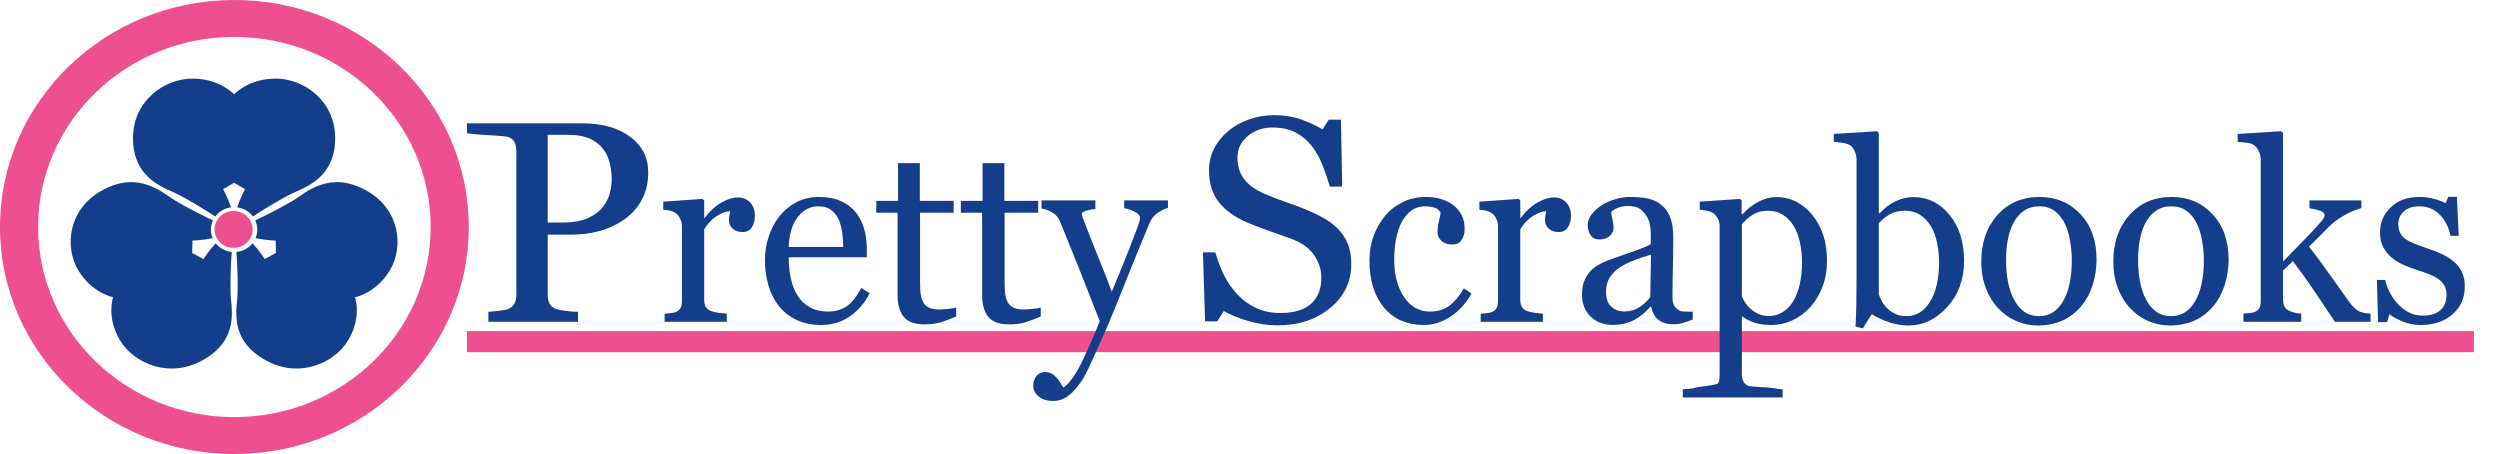 <!-- Generator: Adobe Illustrator 18.1.1, SVG Export Plug-In  -->
<svg version="1.1"
	 xmlns="http://www.w3.org/2000/svg" xmlns:xlink="http://www.w3.org/1999/xlink" xmlns:a="http://ns.adobe.com/AdobeSVGViewerExtensions/3.0/"
	 x="0px" y="0px" width="635.837px" height="115.473px" viewBox="0 0 635.837 115.473" enable-background="new 0 0 635.837 115.473"
	 xml:space="preserve">
<defs>
</defs>
<g>
	<rect x="118.758" y="84.218" fill="#EE4F8F" width="510.446" height="5.344"/>
	<g>
		<g>
			<g>
				<g>
					<path fill="#EE4F8F" d="M59.612,0C26.688,0,0,25.849,0,57.737c0,31.887,26.688,57.736,59.612,57.736
						c32.922,0,59.612-25.85,59.612-57.736C119.225,25.849,92.535,0,59.612,0z M59.612,106.087
						c-27.57,0-49.922-21.641-49.922-48.351c0-26.696,22.352-48.348,49.922-48.348s49.923,21.652,49.923,48.348
						C109.535,84.447,87.183,106.087,59.612,106.087z"/>
				</g>
			</g>
			<path fill="#143D8C" d="M58.64,74.644c0.078,3.426,2.524,11.591-7.063,16.955c-8.559,4.784-17.556,0.814-21.071-5.086
				c-3.527-5.92-1.733-10.914-1.733-10.914s-5.364-1.002-8.887-6.906c-3.52-5.915-2.57-15.436,5.982-20.216
				c9.584-5.366,15.667,0.77,18.694,2.55c3.51,2.059,6.915,3.764,9.594,5.014c-0.333,0.728-0.522,1.527-0.522,2.357
				c0,0.768,0.161,1.505,0.45,2.182c-2.603,0.534-5.139,0.616-5.139,0.616l-0.059,3.153l2.85,1.533c0,0,1.349-2.093,3.123-4.008
				c0.969,1.215,2.428,2.056,4.088,2.211C58.73,66.961,58.551,70.67,58.64,74.644z M62.328,48.11l-2.794-1.621L56.74,48.11
				c0,0,1.196,2.179,2.026,4.618c-1.652,0.207-3.087,1.086-4.017,2.337c-2.462-1.619-5.697-3.627-9.296-5.543
				c-3.101-1.645-11.624-3.682-11.624-14.395c0-9.571,8.045-15.135,15.088-15.135S59.534,24,59.534,24s3.577-4.008,10.621-4.008
				c7.035,0,15.087,5.565,15.087,15.135c0,10.713-8.525,12.75-11.626,14.395c-3.601,1.916-6.834,3.924-9.292,5.543
				c-0.931-1.251-2.365-2.13-4.013-2.337C61.133,50.289,62.328,48.11,62.328,48.11z M99.191,68.693
				c-3.524,5.904-8.893,6.906-8.893,6.906s1.792,4.994-1.725,10.914c-3.527,5.899-12.52,9.87-21.076,5.086
				c-9.586-5.364-7.147-13.529-7.067-16.955c0.087-3.974-0.087-7.683-0.308-10.56c1.662-0.155,3.123-0.996,4.095-2.211
				c1.771,1.915,3.118,4.008,3.118,4.008l2.845-1.533l-0.052-3.153c0,0-2.54-0.082-5.143-0.616c0.3-0.677,0.455-1.414,0.455-2.182
				c0-0.829-0.192-1.629-0.526-2.357c2.677-1.25,6.081-2.955,9.602-5.014c3.015-1.78,9.101-7.916,18.68-2.55
				C101.759,53.257,102.707,62.778,99.191,68.693z"/>
		</g>
		<path fill="#EE4F8F" d="M54.573,58.353c0-2.589,2.167-4.688,4.838-4.688c2.668,0,4.835,2.1,4.835,4.688
			c0,2.583-2.167,4.679-4.835,4.679C56.74,63.032,54.573,60.936,54.573,58.353z"/>
	</g>
	<g>
		<path fill="#143D8C" d="M164.865,43.823c0,2.631-0.544,4.96-1.628,6.988c-1.086,2.026-2.588,3.705-4.51,5.032
			c-1.897,1.328-3.981,2.299-6.251,2.918c-2.271,0.615-4.68,0.921-7.227,0.921h-5.95v15.295c0,0.831,0.142,1.559,0.43,2.188
			c0.286,0.629,0.879,1.107,1.778,1.438c0.45,0.17,1.242,0.324,2.377,0.463c1.135,0.142,2.176,0.227,3.124,0.25v2.527h-22.797
			v-2.527c0.599-0.048,1.467-0.13,2.603-0.25c1.135-0.116,1.926-0.27,2.377-0.463c0.748-0.306,1.291-0.757,1.628-1.349
			c0.338-0.593,0.506-1.353,0.506-2.277V38.559c0-0.831-0.126-1.577-0.376-2.24c-0.249-0.666-0.836-1.161-1.758-1.493
			c-0.948-0.309-7.081-0.531-8.017-0.66c-0.937-0.128-1.74-0.217-2.413-0.265v-2.526h29.446c4.941,0,8.952,1.134,12.035,3.397
			C163.323,37.035,164.865,40.052,164.865,43.823z M153.486,52.429c0.847-1.137,1.407-2.317,1.683-3.539
			c0.274-1.223,0.411-2.316,0.411-3.29c0-1.35-0.168-2.727-0.504-4.124c-0.338-1.399-0.916-2.621-1.742-3.663
			c-0.872-1.115-2.019-1.979-3.442-2.596c-1.422-0.616-3.195-0.925-5.315-0.925h-5.278V56.59h3.817c2.695,0,4.885-0.396,6.57-1.19
			C151.371,54.604,152.636,53.616,153.486,52.429z"/>
		<path fill="#143D8C" d="M191.996,54.948c0,1.063-0.254,2.007-0.759,2.832c-0.509,0.823-1.29,1.237-2.343,1.237
			c-1.137,0-2.003-0.304-2.601-0.907c-0.599-0.606-0.896-1.274-0.896-2.006c0-0.457,0.035-0.875,0.105-1.251
			c0.071-0.377,0.137-0.751,0.198-1.128c-0.952,0-2.068,0.396-3.345,1.19c-1.277,0.794-2.362,1.921-3.255,3.382v17.971
			c0,0.732,0.138,1.329,0.413,1.784c0.272,0.459,0.704,0.806,1.291,1.036c0.507,0.205,1.162,0.362,1.962,0.468
			c0.802,0.104,1.494,0.178,2.083,0.22v2.068h-15.816v-2.068c0.466-0.042,0.947-0.084,1.444-0.124
			c0.496-0.044,0.927-0.127,1.293-0.252c0.567-0.188,0.987-0.517,1.262-0.982c0.274-0.472,0.412-1.078,0.412-1.834V57.542
			c0-0.647-0.149-1.284-0.441-1.908c-0.294-0.626-0.705-1.127-1.232-1.503c-0.385-0.247-0.841-0.432-1.368-0.546
			c-0.528-0.116-1.095-0.191-1.705-0.234v-2.066l9.977-0.689l0.425,0.438v4.351h0.153c1.256-1.691,2.655-2.972,4.198-3.85
			c1.539-0.878,2.95-1.314,4.228-1.314c1.278,0,2.315,0.427,3.117,1.281C191.595,52.358,191.996,53.507,191.996,54.948z"/>
		<path fill="#143D8C" d="M221.195,74.575c-1.257,2.465-2.941,4.427-5.049,5.888c-2.11,1.462-4.533,2.192-7.27,2.192
			c-2.413,0-4.527-0.437-6.341-1.313c-1.815-0.88-3.312-2.068-4.487-3.57c-1.175-1.505-2.053-3.257-2.631-5.26
			c-0.577-2.006-0.867-4.123-0.867-6.357c0-2.006,0.308-3.97,0.928-5.9c0.618-1.932,1.525-3.668,2.723-5.214
			c1.156-1.482,2.589-2.677,4.304-3.584c1.713-0.909,3.634-1.364,5.764-1.364c2.189,0,4.065,0.356,5.626,1.065
			c1.563,0.709,2.83,1.68,3.802,2.913c0.933,1.17,1.627,2.546,2.083,4.131c0.458,1.584,0.684,3.311,0.684,5.166v2.068h-19.861
			c0,2.029,0.188,3.868,0.562,5.521c0.376,1.653,0.97,3.106,1.781,4.363c0.791,1.213,1.826,2.17,3.102,2.869
			c1.278,0.701,2.799,1.05,4.561,1.05c1.806,0,3.361-0.431,4.669-1.304c1.308-0.868,2.571-2.439,3.787-4.703L221.195,74.575z
			 M214.473,62.806c0-1.165-0.096-2.414-0.289-3.747c-0.193-1.332-0.502-2.445-0.928-3.34c-0.467-0.957-1.105-1.738-1.917-2.341
			c-0.812-0.604-1.854-0.905-3.132-0.905c-2.13,0-3.899,0.909-5.308,2.73c-1.41,1.82-2.175,4.353-2.297,7.603H214.473z"/>
		<path fill="#143D8C" d="M243.186,80.496c-1.318,0.561-2.565,1.037-3.741,1.425c-1.176,0.386-2.617,0.577-4.32,0.577
			c-2.513,0-4.283-0.65-5.307-1.957c-1.024-1.306-1.534-3.147-1.534-5.525V54.102h-5.415v-3.007h5.536v-9.612h5.537v9.612h8.608
			v3.007H234V71.35c0,1.297,0.045,2.376,0.136,3.242c0.094,0.868,0.311,1.624,0.656,2.271c0.323,0.605,0.811,1.063,1.46,1.377
			c0.647,0.312,1.521,0.47,2.616,0.47c0.505,0,1.251-0.047,2.235-0.142c0.984-0.093,1.678-0.213,2.084-0.357V80.496z"/>
		<path fill="#143D8C" d="M264.69,80.496c-1.317,0.561-2.566,1.037-3.741,1.425c-1.176,0.386-2.616,0.577-4.32,0.577
			c-2.514,0-4.284-0.65-5.308-1.957c-1.024-1.306-1.537-3.147-1.537-5.525V54.102h-5.414v-3.007h5.536v-9.612h5.535v9.612h8.608
			v3.007h-8.546V71.35c0,1.297,0.045,2.376,0.136,3.242c0.091,0.868,0.311,1.624,0.654,2.271c0.324,0.605,0.81,1.063,1.46,1.377
			c0.65,0.312,1.522,0.47,2.616,0.47c0.507,0,1.253-0.047,2.237-0.142c0.983-0.093,1.679-0.213,2.083-0.357V80.496z"/>
		<path fill="#143D8C" d="M262.793,98.156c0-1.046,0.279-1.893,0.836-2.552c0.558-0.655,1.253-0.985,2.083-0.985
			c0.649,0,1.206,0.125,1.675,0.374c0.464,0.247,0.881,0.569,1.245,0.962c0.305,0.311,0.628,0.738,0.974,1.27
			c0.346,0.54,0.618,0.986,0.82,1.339c1.015-0.562,2.226-2.03,3.636-4.408c1.406-2.371,5.021-10.69,5.648-12.479
			c-1.923-4.945-3.666-9.369-5.227-13.27c-1.564-3.903-3.196-7.945-4.898-12.115c-0.384-0.96-1.033-1.706-1.946-2.239
			c-0.912-0.532-1.825-0.87-2.738-1.017V50.97h13.694v2.192c-0.608,0.02-1.338,0.151-2.19,0.391
			c-0.853,0.239-1.276,0.517-1.276,0.829c0,0.124,0.044,0.332,0.135,0.625c0.091,0.293,0.197,0.596,0.321,0.908
			c0.767,2.063,1.94,5.043,3.517,8.933c1.576,3.89,2.801,6.998,3.673,9.338c0.912-2.235,1.862-4.543,2.845-6.931
			c0.986-2.392,2.088-5.208,3.305-8.462c0.143-0.395,0.343-0.943,0.611-1.643c0.262-0.698,0.395-1.297,0.395-1.798
			c0-0.544-0.462-1.049-1.385-1.518c-0.925-0.471-1.801-0.757-2.63-0.859V50.97h11.137v1.939c-0.607,0.105-1.408,0.467-2.403,1.083
			c-0.993,0.612-1.732,1.485-2.22,2.612c-2.413,5.762-4.557,11.011-6.434,15.749c-1.875,4.737-3.3,8.224-4.273,10.458
			c-1.276,2.922-5.015,11.438-6.018,13.077c-1.002,1.639-1.978,2.926-2.934,3.865c-0.932,0.878-1.78,1.466-2.54,1.77
			c-0.76,0.302-1.546,0.453-2.357,0.453c-1.582,0-2.823-0.388-3.727-1.158C263.246,100.045,262.793,99.158,262.793,98.156z"/>
		<path fill="#143D8C" d="M340.278,58.185c1.158,1.204,2.014,2.523,2.57,3.956c0.557,1.435,0.83,3.101,0.83,5.001
			c0,4.528-1.793,8.262-5.379,11.195c-3.586,2.945-8.035,4.411-13.35,4.411c-2.451,0-4.902-0.356-7.353-1.064
			c-2.449-0.711-4.566-1.574-6.345-2.584l-1.662,2.639h-3.1l-0.541-17.559h3.137c0.642,2.169,1.398,4.124,2.261,5.871
			c0.866,1.744,2.007,3.378,3.426,4.895c1.342,1.421,2.908,2.549,4.701,3.391c1.793,0.849,3.877,1.27,6.25,1.27
			c1.781,0,3.336-0.218,4.664-0.653c1.328-0.433,2.406-1.049,3.23-1.844c0.826-0.797,1.438-1.728,1.838-2.804
			c0.402-1.073,0.6-2.305,0.6-3.709c0-2.046-0.617-3.958-1.856-5.733c-1.238-1.772-3.082-3.113-5.537-4.032
			c-1.676-0.621-3.596-1.308-5.764-2.067c-2.168-0.755-4.039-1.469-5.613-2.141c-3.096-1.301-5.5-3.003-7.216-5.108
			c-1.717-2.11-2.571-4.858-2.571-8.254c0-1.95,0.426-3.768,1.277-5.45c0.85-1.688,2.064-3.193,3.638-4.515
			c1.494-1.255,3.263-2.234,5.298-2.946c2.039-0.708,4.168-1.066,6.387-1.066c2.529,0,4.793,0.363,6.793,1.086
			c1.998,0.72,3.822,1.564,5.475,2.526l1.586-2.455h3.098l0.309,17.015h-3.133c-0.568-1.952-1.207-3.817-1.918-5.602
			c-0.709-1.78-1.631-3.394-2.764-4.836c-1.111-1.398-2.465-2.513-4.068-3.343c-1.598-0.83-3.561-1.247-5.879-1.247
			c-2.453,0-4.543,0.735-6.27,2.204c-1.728,1.468-2.592,3.264-2.592,5.383c0,2.215,0.553,4.051,1.662,5.507
			c1.109,1.458,2.721,2.655,4.836,3.596c1.883,0.843,3.738,1.57,5.553,2.185c1.818,0.615,3.582,1.271,5.285,1.969
			c1.547,0.628,3.039,1.336,4.471,2.133C337.972,56.198,339.216,57.126,340.278,58.185z"/>
		<path fill="#143D8C" d="M362.173,82.655c-4.338,0-7.736-1.482-10.19-4.442c-2.453-2.965-3.68-6.944-3.68-11.934
			c0-2.169,0.328-4.199,0.99-6.087c0.658-1.891,1.615-3.605,2.869-5.151c1.199-1.482,2.701-2.677,4.506-3.584
			c1.803-0.909,3.77-1.364,5.9-1.364c2.938,0,5.33,0.726,7.178,2.177c1.846,1.452,2.768,3.428,2.768,5.933
			c0,1.045-0.244,1.968-0.73,2.771c-0.484,0.807-1.287,1.207-2.4,1.207c-1.197,0-2.125-0.313-2.783-0.936
			c-0.662-0.627-0.992-1.323-0.992-2.094c0-0.938,0.125-1.899,0.367-2.886c0.244-0.989,0.385-1.711,0.424-2.17
			c-0.363-0.644-0.906-1.077-1.621-1.296c-0.717-0.216-1.49-0.326-2.318-0.326c-0.975,0-1.898,0.213-2.781,0.642
			c-0.879,0.428-1.732,1.216-2.559,2.363c-0.75,1.043-1.359,2.452-1.824,4.227c-0.465,1.773-0.693,3.894-0.693,6.358
			c0,3.879,0.834,7.05,2.504,9.503c1.67,2.452,3.861,3.674,6.574,3.674c1.963,0,3.609-0.488,4.935-1.477
			c1.324-0.985,2.555-2.468,3.688-4.438l1.945,1.315c-1.34,2.459-3.105,4.414-5.295,5.855
			C366.767,81.936,364.505,82.655,362.173,82.655z"/>
		<path fill="#143D8C" d="M399.554,54.948c0,1.063-0.254,2.007-0.76,2.832c-0.508,0.823-1.289,1.237-2.344,1.237
			c-1.133,0-2.002-0.304-2.596-0.907c-0.6-0.606-0.9-1.274-0.9-2.006c0-0.457,0.033-0.875,0.109-1.251
			c0.068-0.377,0.133-0.751,0.195-1.128c-0.955,0-2.066,0.396-3.348,1.19c-1.273,0.794-2.363,1.921-3.252,3.382v17.971
			c0,0.732,0.135,1.329,0.408,1.784c0.277,0.459,0.703,0.806,1.291,1.036c0.508,0.205,1.162,0.362,1.967,0.468
			c0.797,0.104,1.492,0.178,2.08,0.22v2.068h-15.815v-2.068c0.465-0.042,0.947-0.084,1.445-0.124
			c0.494-0.044,0.928-0.127,1.291-0.252c0.57-0.188,0.988-0.517,1.26-0.982c0.277-0.472,0.414-1.078,0.414-1.834V57.542
			c0-0.647-0.148-1.284-0.443-1.908c-0.289-0.626-0.701-1.127-1.23-1.503c-0.385-0.247-0.84-0.432-1.369-0.546
			c-0.529-0.116-1.096-0.191-1.701-0.234v-2.066l9.975-0.689l0.428,0.438v4.351h0.15c1.256-1.691,2.656-2.972,4.195-3.85
			c1.545-0.878,2.953-1.314,4.23-1.314c1.277,0,2.316,0.427,3.119,1.281C399.153,52.358,399.554,53.507,399.554,54.948z"/>
		<path fill="#143D8C" d="M430.519,81.276c-0.953,0.358-1.791,0.645-2.512,0.864c-0.715,0.218-1.533,0.328-2.447,0.328
			c-1.582,0-2.844-0.383-3.785-1.146c-0.945-0.761-1.547-1.872-1.813-3.33h-0.182c-1.32,1.502-2.73,2.646-4.242,3.443
			c-1.51,0.793-3.33,1.189-5.461,1.189c-2.25,0-4.102-0.709-5.551-2.128c-1.447-1.421-2.174-3.28-2.174-5.573
			c0-1.188,0.162-2.256,0.486-3.194c0.326-0.937,0.813-1.786,1.459-2.536c0.508-0.627,1.178-1.185,2.01-1.677
			c0.83-0.488,1.611-0.879,2.34-1.17c0.914-0.358,2.764-1.016,5.555-1.975c2.783-0.958,4.666-1.712,5.639-2.253v-3.101
			c0-0.271-0.055-0.793-0.166-1.565c-0.113-0.772-0.35-1.505-0.717-2.192c-0.404-0.773-0.979-1.445-1.715-2.02
			c-0.744-0.573-1.791-0.861-3.148-0.861c-0.935,0-1.803,0.162-2.603,0.485c-0.799,0.324-1.363,0.663-1.688,1.019
			c0,0.416,0.094,1.031,0.289,1.846c0.193,0.813,0.289,1.565,0.289,2.253c0,0.731-0.318,1.4-0.959,2.003
			c-0.635,0.607-1.523,0.913-2.66,0.913c-1.012,0-1.76-0.375-2.236-1.115c-0.475-0.74-0.717-1.57-0.717-2.488
			c0-0.96,0.332-1.879,0.99-2.755c0.66-0.877,1.518-1.659,2.57-2.347c0.914-0.587,2.018-1.084,3.316-1.49
			c1.297-0.404,2.563-0.61,3.805-0.61c1.701,0,3.188,0.122,4.453,0.36c1.268,0.24,2.42,0.758,3.453,1.55
			c1.033,0.774,1.818,1.822,2.355,3.147c0.537,1.326,0.807,3.031,0.807,5.121c0,2.981-0.029,5.628-0.092,7.935
			c-0.059,2.308-0.092,4.825-0.092,7.561c0,0.814,0.139,1.461,0.412,1.94c0.273,0.483,0.695,0.891,1.262,1.224
			c0.305,0.187,0.787,0.291,1.443,0.31c0.662,0.023,1.336,0.034,2.025,0.034V81.276z M419.903,64.746
			c-1.725,0.524-3.236,1.039-4.531,1.539c-1.299,0.499-2.508,1.132-3.621,1.882c-1.014,0.709-1.815,1.555-2.404,2.524
			c-0.586,0.974-0.881,2.131-0.881,3.466c0,1.739,0.443,3.016,1.322,3.83c0.885,0.817,2.002,1.224,3.361,1.224
			c1.441,0,2.709-0.361,3.805-1.079c1.092-0.723,2.014-1.575,2.766-2.562L419.903,64.746z"/>
		<path fill="#143D8C" d="M460.903,54.633c1.197,1.46,2.125,3.158,2.785,5.087c0.658,1.93,0.984,4.139,0.984,6.625
			c0,2.439-0.395,4.667-1.184,6.685c-0.791,2.014-1.834,3.729-3.133,5.15c-1.361,1.438-2.869,2.547-4.533,3.314
			c-1.662,0.774-3.428,1.16-5.293,1.16c-1.803,0-3.281-0.209-4.44-0.625c-1.158-0.419-2.098-0.907-2.83-1.474h-0.24v14.633
			c0,0.757,0.141,1.383,0.422,1.884c0.285,0.504,0.721,0.868,1.311,1.101c0.484,0.185,5.506,0.369,6.408,0.55
			c0.902,0.177,1.65,0.274,2.234,0.297v2.065h-25.41V99.02c0.631-0.046,1.238-0.093,1.828-0.155c0.588-0.066,1.113-0.17,1.582-0.313
			c0.605-0.209,5.355-0.576,5.602-1.099c0.242-0.522,0.363-1.138,0.363-1.844V57.418c0-0.626-0.148-1.229-0.455-1.814
			c-0.305-0.585-0.699-1.055-1.188-1.408c-0.363-0.251-0.869-0.445-1.52-0.58c-0.65-0.135-1.277-0.223-1.887-0.266v-2.066
			l10.223-0.689l0.424,0.376v3.477l0.244,0.06c1.053-1.25,2.361-2.295,3.922-3.131c1.563-0.835,3.111-1.252,4.656-1.252
			c1.865,0,3.57,0.406,5.125,1.222C458.456,52.16,459.786,53.257,460.903,54.633z M455.944,76.832
			c0.813-1.293,1.41-2.796,1.795-4.509c0.385-1.713,0.578-3.62,0.578-5.73c0-1.542-0.16-3.119-0.486-4.726
			c-0.324-1.607-0.832-3.008-1.518-4.196c-0.693-1.211-1.594-2.192-2.711-2.942c-1.113-0.753-2.453-1.127-4.014-1.127
			c-1.502,0-2.779,0.338-3.832,1.017c-1.053,0.679-1.967,1.486-2.736,2.428v18.25c0.182,0.563,0.48,1.15,0.895,1.757
			c0.418,0.604,0.881,1.128,1.385,1.563c0.627,0.525,1.307,0.945,2.039,1.27c0.729,0.326,1.619,0.484,2.678,0.484
			c1.133,0,2.228-0.309,3.281-0.925C454.354,78.829,455.235,77.958,455.944,76.832z"/>
		<path fill="#143D8C" d="M499.53,66.373c0,4.636-1.42,8.526-4.258,11.679c-2.838,3.153-6.133,4.73-9.885,4.73
			c-1.641,0-3.26-0.262-4.85-0.786c-1.594-0.522-3.088-1.219-4.488-2.095l-2.248,3.602l-1.887-0.44
			c0.1-1.547,0.17-3.402,0.213-5.577c0.039-2.172,0.059-4.268,0.059-6.298V40.61c0-0.71-0.154-1.421-0.469-2.131
			c-0.316-0.709-0.717-1.222-1.205-1.536c-0.385-0.272-1.025-0.475-1.928-0.61c-0.904-0.137-1.629-0.226-2.176-0.265v-2.005
			l11.01-0.689l0.428,0.471v20.351l0.211,0.06c1.26-1.375,2.631-2.408,4.123-3.098c1.49-0.688,2.955-1.033,4.394-1.033
			c3.69,0,6.772,1.504,9.246,4.509C498.296,57.638,499.53,61.554,499.53,66.373z M493.175,66.592c0-1.542-0.162-3.119-0.484-4.726
			c-0.328-1.607-0.834-3.008-1.525-4.196c-0.688-1.211-1.59-2.192-2.703-2.942c-1.117-0.753-2.453-1.127-4.017-1.127
			c-1.42,0-2.658,0.287-3.725,0.86c-1.066,0.574-2.023,1.352-2.873,2.331v17.976c0.121,0.498,0.357,1.084,0.713,1.752
			c0.355,0.669,0.836,1.302,1.445,1.907c0.611,0.585,1.297,1.062,2.068,1.424c0.77,0.369,1.715,0.551,2.828,0.551
			c2.475,0,4.471-1.232,5.992-3.695C492.415,74.246,493.175,70.874,493.175,66.592z"/>
		<path fill="#143D8C" d="M533.233,66.092c0,2.174-0.336,4.306-1.004,6.404c-0.674,2.096-1.625,3.874-2.861,5.336
			c-1.404,1.67-3.029,2.91-4.873,3.724c-1.85,0.818-3.916,1.226-6.213,1.226c-1.908,0-3.723-0.371-5.449-1.113
			c-1.726-0.742-3.26-1.819-4.596-3.241c-1.32-1.397-2.373-3.104-3.154-5.118c-0.779-2.014-1.17-4.274-1.17-6.777
			c0-4.823,1.361-8.77,4.094-11.835c2.732-3.068,6.307-4.604,10.732-4.604c4.201,0,7.668,1.457,10.398,4.369
			C531.866,57.373,533.233,61.249,533.233,66.092z M526.935,66.155c0-1.564-0.152-3.221-0.457-4.963
			c-0.305-1.742-0.758-3.22-1.369-4.43c-0.648-1.295-1.506-2.333-2.559-3.117c-1.059-0.781-2.346-1.172-3.873-1.172
			c-1.563,0-2.898,0.397-4.006,1.189c-1.105,0.794-2.006,1.878-2.695,3.256c-0.648,1.274-1.109,2.725-1.371,4.354
			c-0.266,1.629-0.395,3.203-0.395,4.727c0,2.002,0.154,3.856,0.469,5.556c0.316,1.7,0.818,3.22,1.508,4.556
			c0.693,1.338,1.561,2.389,2.609,3.148c1.043,0.763,2.34,1.144,3.881,1.144c2.541,0,4.551-1.262,6.035-3.787
			C526.194,74.085,526.935,70.603,526.935,66.155z"/>
		<path fill="#143D8C" d="M566.811,66.092c0,2.174-0.336,4.306-1.004,6.404c-0.672,2.096-1.625,3.874-2.861,5.336
			c-1.4,1.67-3.025,2.91-4.877,3.724c-1.842,0.818-3.916,1.226-6.209,1.226c-1.908,0-3.723-0.371-5.449-1.113
			c-1.725-0.742-3.258-1.819-4.6-3.241c-1.316-1.397-2.367-3.104-3.15-5.118c-0.779-2.014-1.172-4.274-1.172-6.777
			c0-4.823,1.367-8.77,4.096-11.835c2.731-3.068,6.31-4.604,10.734-4.604c4.201,0,7.666,1.457,10.396,4.369
			C565.448,57.373,566.811,61.249,566.811,66.092z M560.517,66.155c0-1.564-0.152-3.221-0.457-4.963
			c-0.303-1.742-0.764-3.22-1.373-4.43c-0.646-1.295-1.502-2.333-2.56-3.117c-1.053-0.781-2.346-1.172-3.869-1.172
			c-1.564,0-2.898,0.397-4.002,1.189c-1.113,0.794-2.012,1.878-2.701,3.256c-0.652,1.274-1.105,2.725-1.371,4.354
			c-0.264,1.629-0.398,3.203-0.398,4.727c0,2.002,0.16,3.856,0.477,5.556c0.314,1.7,0.816,3.22,1.506,4.556
			c0.691,1.338,1.563,2.389,2.606,3.148c1.045,0.763,2.342,1.144,3.885,1.144c2.539,0,4.553-1.262,6.033-3.787
			C559.774,74.085,560.517,70.603,560.517,66.155z"/>
		<path fill="#143D8C" d="M602.917,81.843h-9.051c-1.584-2.357-3.277-4.88-5.084-7.571c-1.807-2.689-3.688-5.309-5.633-7.85
			l-2.496,2.393v7.327c0,0.752,0.131,1.374,0.395,1.863c0.262,0.493,0.688,0.852,1.277,1.082c0.486,0.205,0.951,0.362,1.398,0.468
			c0.445,0.104,0.963,0.178,1.553,0.22v2.068h-14.693v-2.068c0.463-0.042,0.945-0.089,1.449-0.144
			c0.504-0.05,0.928-0.128,1.271-0.232c0.563-0.188,0.983-0.517,1.268-0.985c0.283-0.472,0.422-1.081,0.422-1.836V40.671
			c0-0.771-0.156-1.497-0.471-2.177c-0.316-0.678-0.727-1.194-1.23-1.551c-0.426-0.333-1.092-0.554-1.992-0.657
			c-0.904-0.104-1.631-0.179-2.176-0.218v-2.005l11.102-0.689l0.428,0.471v32.66c1.582-1.628,3.289-3.371,5.125-5.239
			c1.838-1.87,3.387-3.533,4.645-4.994c0.16-0.188,0.336-0.435,0.529-0.737c0.193-0.303,0.289-0.55,0.289-0.738
			c0-0.566-0.438-0.984-1.32-1.256c-0.883-0.272-1.732-0.462-2.541-0.565V50.97h13.193v1.939c-1.703,0.523-3.207,1.176-4.518,1.958
			c-1.309,0.783-2.307,1.488-2.996,2.114c-0.484,0.417-1.178,1.095-2.07,2.031c-0.891,0.938-2.139,2.168-3.744,3.689
			c1.662,2.11,3.535,4.634,5.615,7.583c2.08,2.941,3.596,5.069,4.549,6.389c0.893,1.23,1.693,2.036,2.404,2.413
			c0.709,0.373,1.742,0.604,3.104,0.688V81.843z"/>
		<path fill="#143D8C" d="M624.298,66.718c0.832,0.755,1.471,1.618,1.916,2.599c0.447,0.981,0.672,2.183,0.672,3.602
			c0,2.858-1.043,5.193-3.123,7.015c-2.076,1.817-4.768,2.722-8.072,2.722c-1.746,0-3.352-0.321-4.82-0.97
			c-1.471-0.645-2.519-1.241-3.15-1.784l-0.607,2.035h-2.281l-0.303-10.738h2.1c0.16,0.816,0.506,1.768,1.031,2.854
			c0.529,1.094,1.166,2.076,1.92,2.956c0.787,0.924,1.736,1.697,2.844,2.326c1.102,0.628,2.346,0.941,3.725,0.941
			c1.945,0,3.447-0.456,4.5-1.371c1.055-0.912,1.582-2.218,1.582-3.921c0-0.876-0.164-1.631-0.502-2.266
			c-0.336-0.641-0.826-1.195-1.477-1.68c-0.666-0.48-1.49-0.912-2.463-1.298c-0.973-0.386-2.057-0.769-3.256-1.142
			c-0.949-0.297-2.008-0.695-3.178-1.206c-1.166-0.514-2.164-1.113-2.994-1.802c-0.893-0.732-1.623-1.628-2.191-2.689
			c-0.566-1.067-0.85-2.317-0.85-3.759c0-2.525,0.914-4.666,2.736-6.419c1.824-1.753,4.269-2.631,7.33-2.631
			c1.18,0,2.379,0.157,3.605,0.471c1.227,0.313,2.223,0.689,2.994,1.127l0.699-1.628h2.191l0.455,9.923h-2.098
			c-0.426-2.218-1.344-4.027-2.752-5.421c-1.41-1.395-3.129-2.091-5.158-2.091c-1.66,0-2.971,0.429-3.922,1.294
			c-0.951,0.859-1.428,1.901-1.428,3.12c0,0.94,0.154,1.722,0.471,2.35c0.313,0.628,0.787,1.155,1.414,1.595
			c0.606,0.417,1.373,0.809,2.295,1.176c0.926,0.365,2.065,0.778,3.422,1.235c1.338,0.438,2.602,0.952,3.789,1.533
			C622.55,65.362,623.528,66.009,624.298,66.718z"/>
	</g>
	<path fill="#2C2A6F" d="M635.837,98.762"/>
	<path fill="#2C2A6F" d="M127.987,98.762"/>
</g>
</svg>